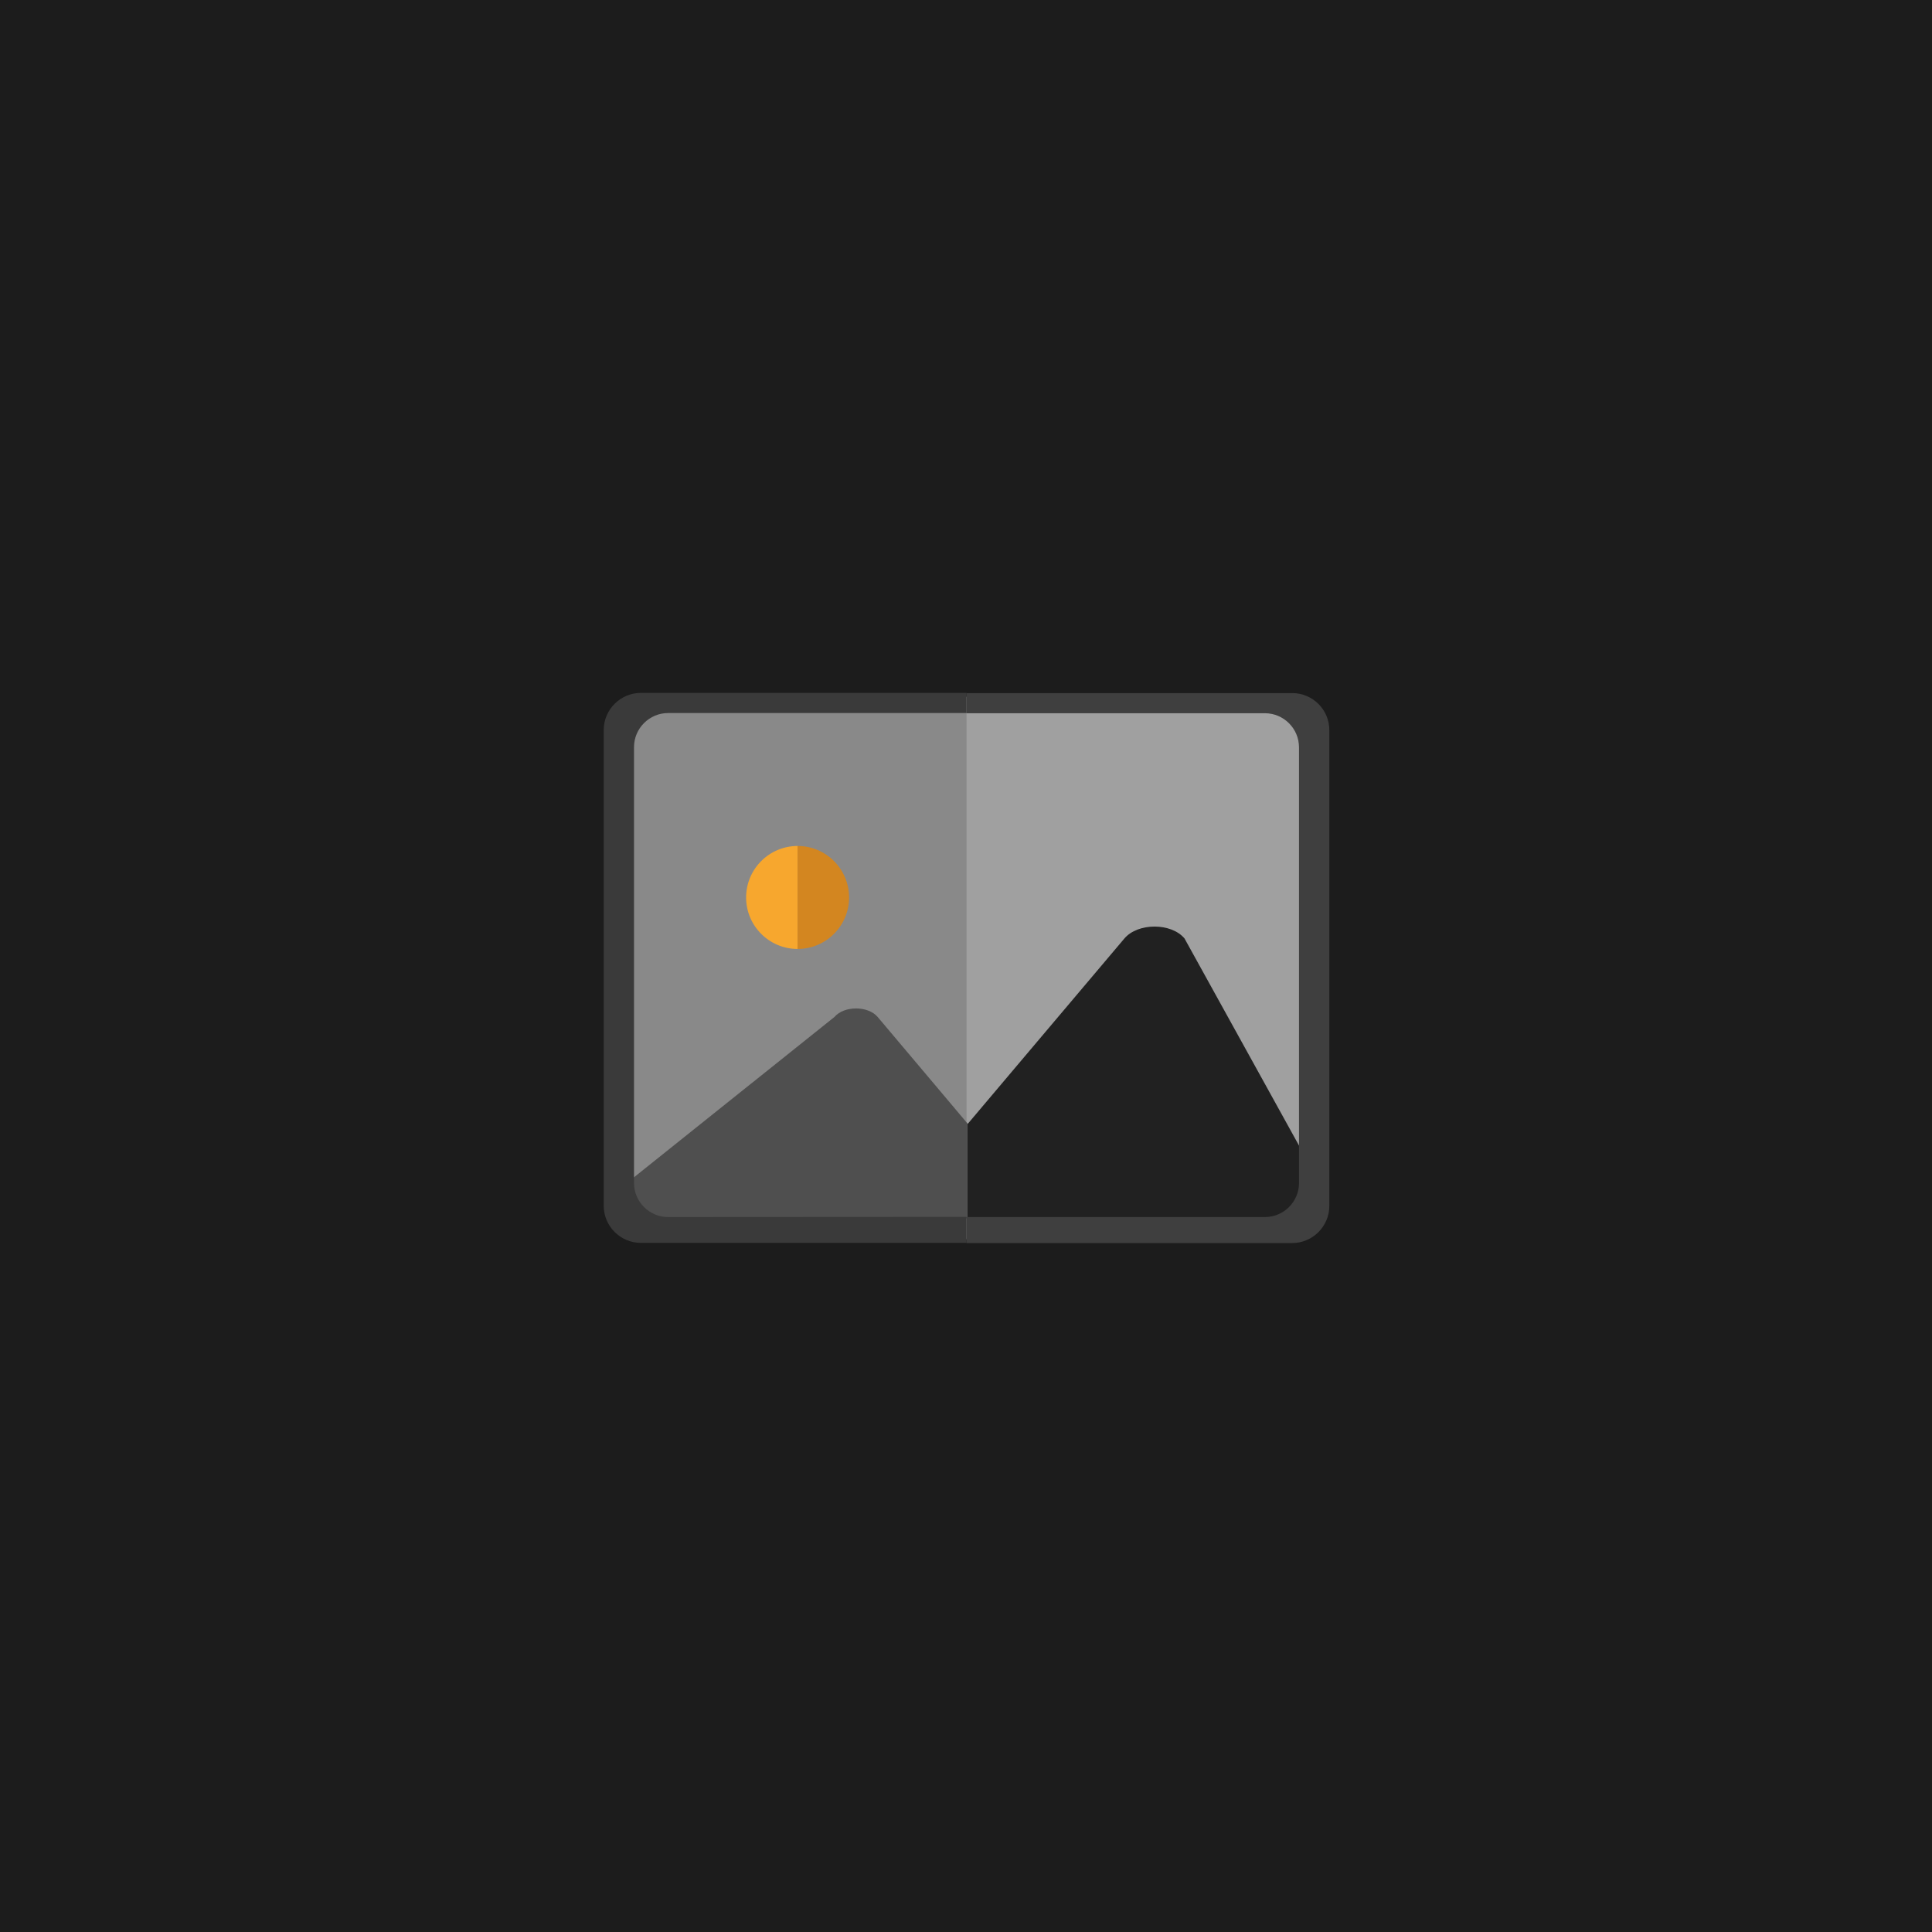 <?xml version="1.0" encoding="utf-8"?>
<!-- Generator: Adobe Illustrator 27.4.1, SVG Export Plug-In . SVG Version: 6.00 Build 0)  -->
<svg version="1.1" id="Laag_1" xmlns="http://www.w3.org/2000/svg" xmlns:xlink="http://www.w3.org/1999/xlink" x="0px" y="0px"
	 viewBox="0 0 1122 1122" style="enable-background:new 0 0 1122 1122;" xml:space="preserve">
<style type="text/css">
	.st0{fill:#FFFFFF;}
	.st1{fill:#1C1C1C;}
	.st2{fill:#898989;}
	.st3{fill:#A0A0A0;}
	.st4{fill:#4F4F4F;}
	.st5{fill:#212121;}
	.st6{fill:#F7A72E;}
	.st7{fill:#D38620;}
	.st8{fill:#3A3A3A;}
	.st9{fill:#3F3F3F;}
</style>
<g id="BG">
	<rect class="st0" width="1122" height="1122"/>
</g>
<g id="Object">
	<rect class="st1" width="1122" height="1122"/>
	<g>
		<path class="st2" d="M750,404.6H562.4H374.8c-11.8,0-21.4,9.6-21.4,21.3v272.4c0,11.7,9.6,21.3,21.4,21.3h187.6H750
			c11.8,0,21.4-9.6,21.4-21.3V425.9C771.4,414.1,761.8,404.6,750,404.6z"/>
		<path class="st3" d="M734.6,706.8c10.9,0,19.8-8.9,19.8-19.8V433.9c0-10.9-8.9-19.8-19.8-19.8H561.3v292.6L734.6,706.8
			L734.6,706.8z"/>
		<path class="st4" d="M552.8,641.7l-43.1-51.1c-5.6-6.6-19.5-6.6-25.1,0L356.8,692.8c-5.6,6.6,1.4,14.8,12.5,14.8h127.8h53.4h11.3
			v-55.2L552.8,641.7z"/>
		<path class="st5" d="M766.4,687l-78.5-142c-7.7-9.2-27.1-9.2-34.9,0l-60,71l-31,36.7l0,0l-0.2-0.2v55.2h0.2h21.3h87.1h80.8
			C766.8,707.7,774.1,696.2,766.4,687z"/>
		<path class="st6" d="M433.3,521.2c0,16.5,13.4,29.9,29.9,29.9v-59.8C446.7,491.3,433.3,504.7,433.3,521.2z"/>
		<path class="st7" d="M463.2,491.3v59.8c16.5,0,29.9-13.4,29.9-29.9C493.1,504.7,479.7,491.3,463.2,491.3z"/>
		<path class="st8" d="M388,706.8c-10.9,0-19.8-8.9-19.8-19.8V433.9c0-10.9,8.9-19.8,19.8-19.8h173.3v-11.7H372.2
			c-11.9,0-21.6,9.7-21.6,21.6v276.2c0,11.9,9.7,21.6,21.6,21.6h189.1v-15.1L388,706.8L388,706.8z"/>
		<path class="st9" d="M750.4,402.5H561.3v11.7h173.3c10.9,0,19.8,8.9,19.8,19.8v253c0,10.9-8.9,19.8-19.8,19.8H561.3v15.1h189.1
			c11.9,0,21.6-9.7,21.6-21.6V424C772,412.1,762.3,402.5,750.4,402.5z"/>
	</g>
</g>
</svg>
